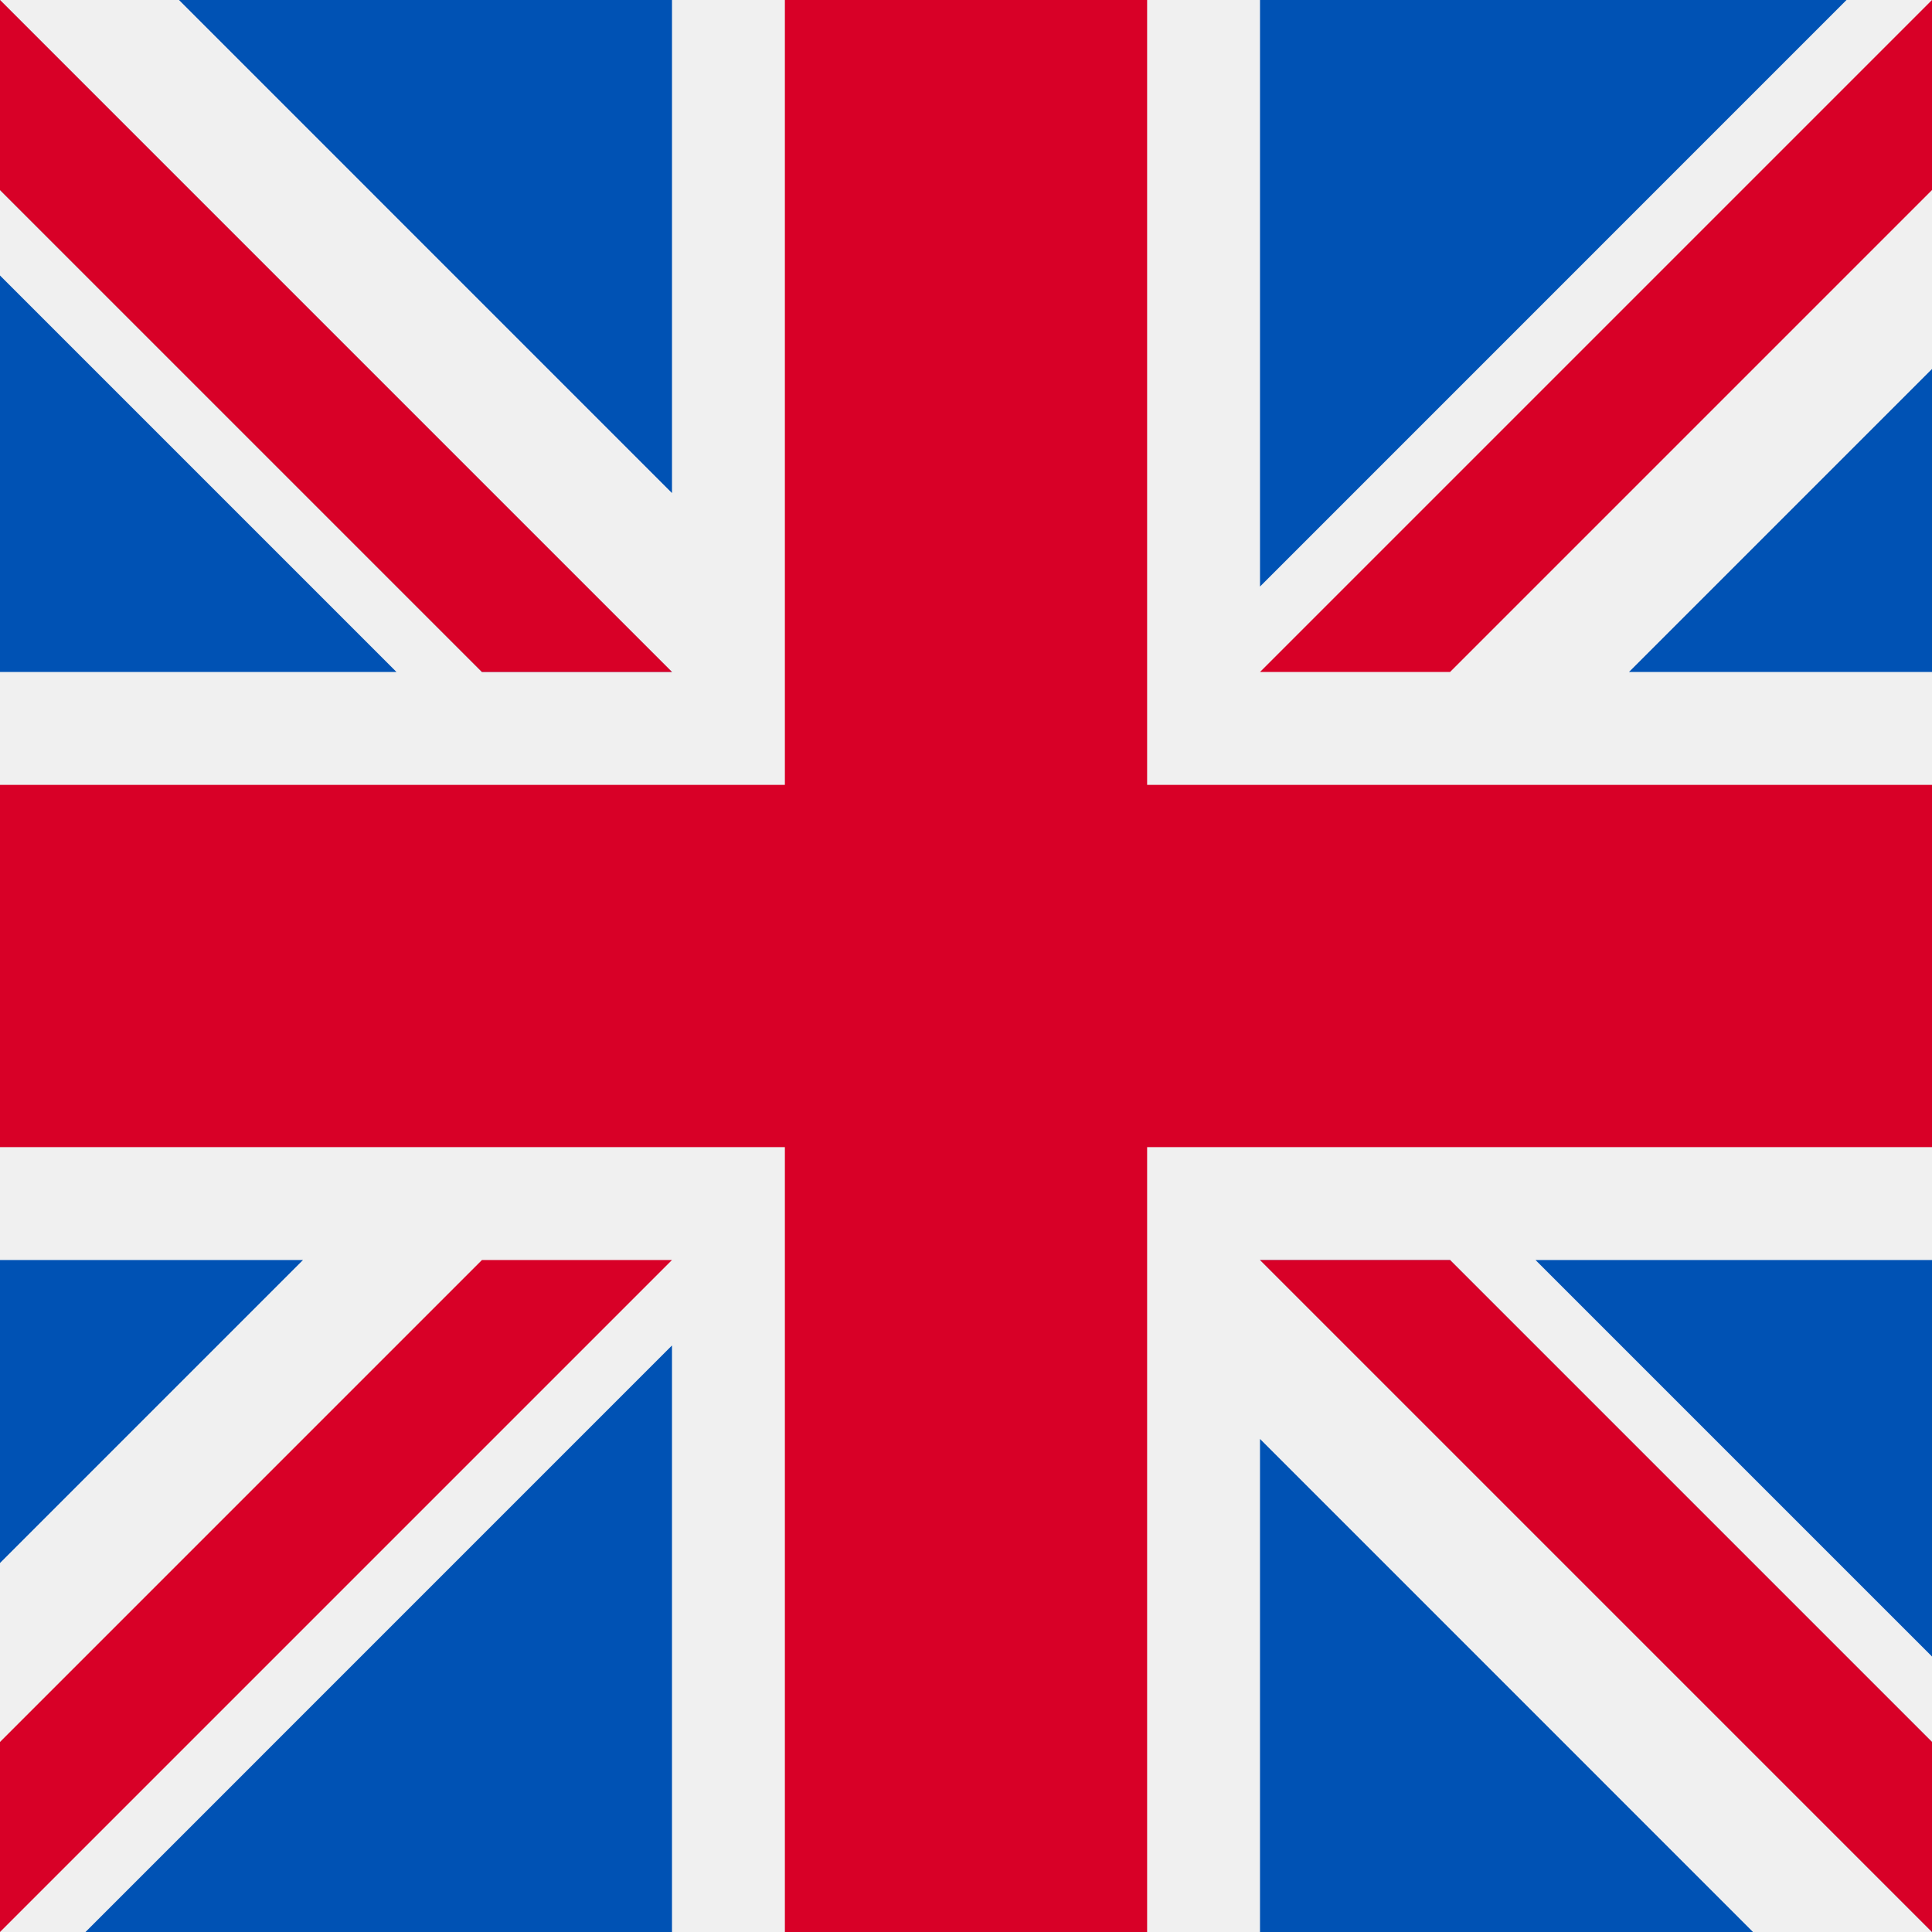 <svg xmlns="http://www.w3.org/2000/svg" viewBox="0 0 512 512">
    <path fill="#f0f0f0" d="M0 0h512v512H0z"></path>
    <path fill="#d80027" d="M0 304h208v208h96V304h208v-96H304V0h-96v208H0z"></path>
    <path d="M406.92 333.913L512 438.993v-105.08zm-73.007 0L512 512v-50.36L384.273 333.913zM464.564 512L333.913 381.336V512z" fill="#0052b4"></path>
    <path fill="#f0f0f0" d="M333.913 333.913L512 512v-50.36L384.273 333.913z"></path>
    <path fill="#d80027" d="M333.913 333.913L512 512v-50.36L384.273 333.913z"></path>
    <path d="M80.302 333.913L0 414.215v-80.302zm97.782 22.646v155.438H22.658z" fill="#0052b4"></path>
    <path fill="#d80027" d="M127.724 333.916L0 461.641V512l178.084-178.084z"></path>
    <path d="M105.08 178.087L0 73.007v105.08zm73.007 0L0 0v50.36l127.727 127.727zM47.436 0l130.651 130.663V0z" fill="#0052b4"></path>
    <path fill="#f0f0f0" d="M178.087 178.087L0 0v50.36l127.727 127.727z"></path>
    <path fill="#d80027" d="M178.087 178.087L0 0v50.36l127.727 127.727z"></path>
    <path d="M431.698 178.087L512 97.785v80.302zm-97.782-22.646V.003h155.426z" fill="#0052b4"></path>
    <path fill="#d80027" d="M384.276 178.084L512 50.359V0L333.916 178.084z"></path>
</svg>